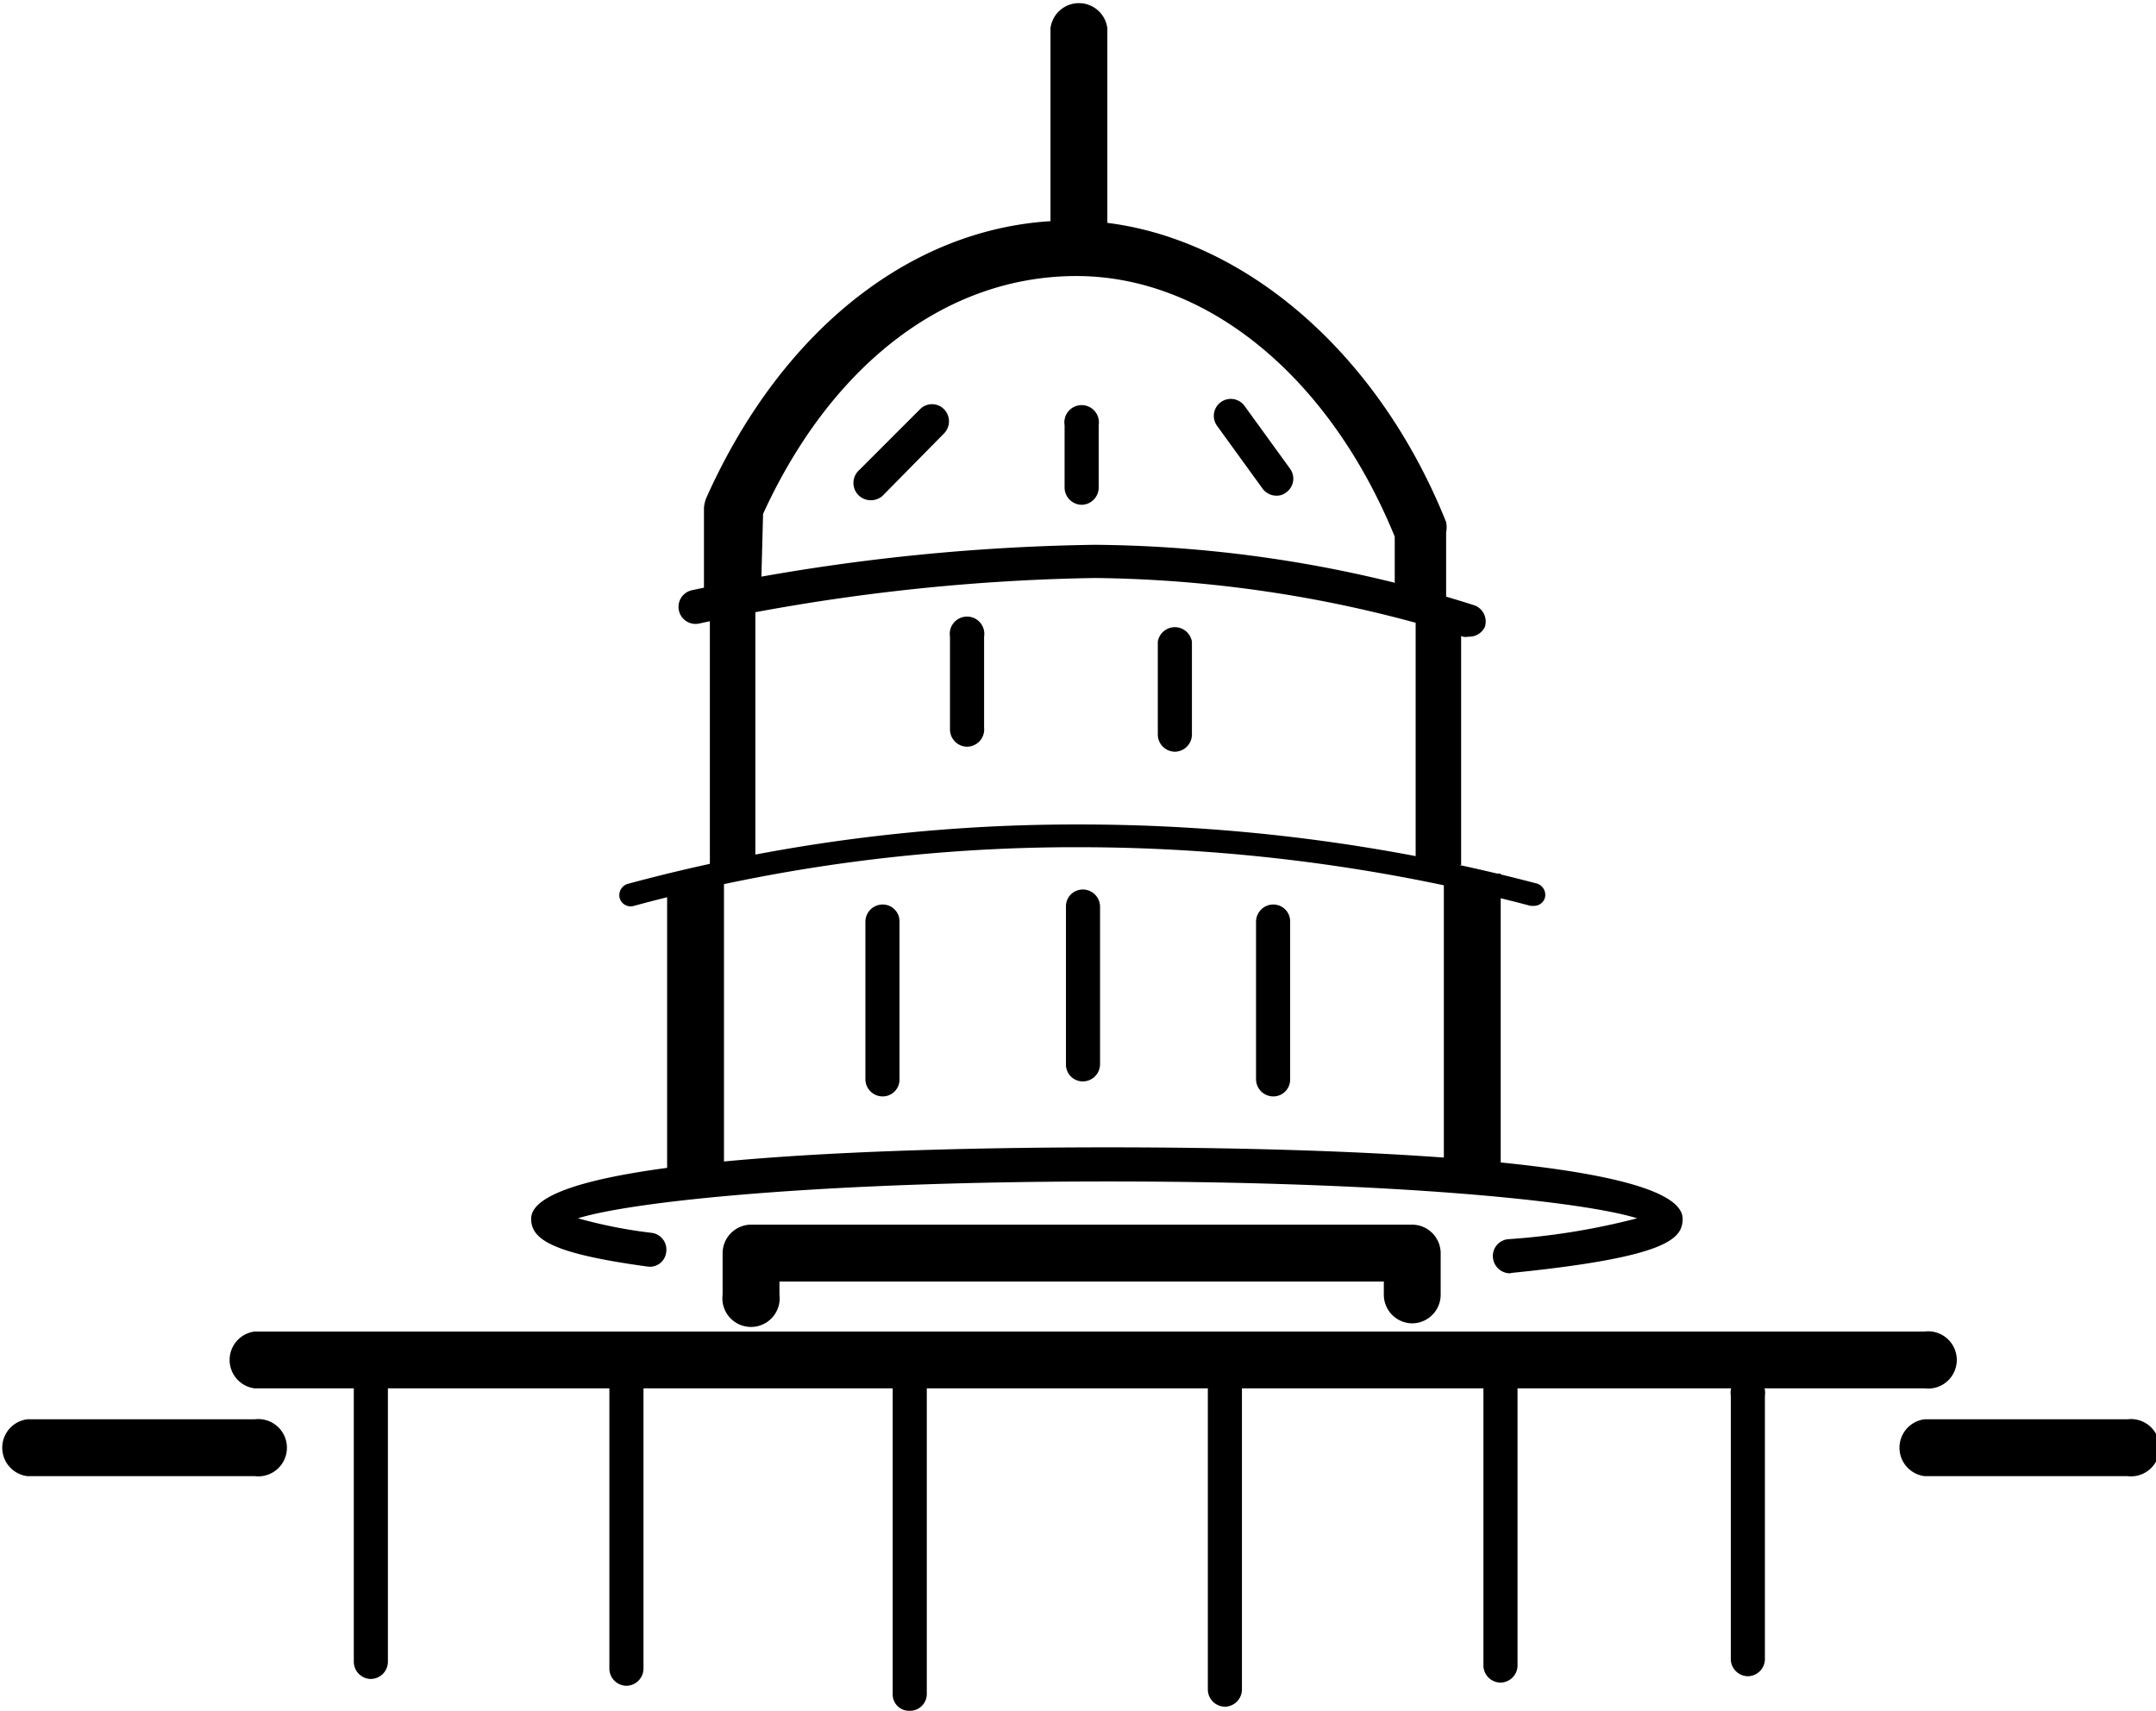 <svg xmlns="http://www.w3.org/2000/svg" viewBox="0 0 47.41 37.62"><g id="Layer_2" data-name="Layer 2"><g id="Layer_1-2" data-name="Layer 1"><g id="subb-policy"><path d="M8.15,36.92a.38.38,0,0,1-.37-.38v-6a.38.38,0,0,1,.75,0v6A.38.38,0,0,1,8.15,36.92Z"/><path d="M42.32,30.53H5.6a.63.63,0,0,1,0-1.25H42.32a.63.63,0,1,1,0,1.25Z"/><path d="M46.78,32.46H42.32a.63.63,0,0,1,0-1.25h4.46a.63.63,0,1,1,0,1.25Z"/><path d="M5.6,32.46h-5a.63.63,0,0,1,0-1.25h5a.63.63,0,1,1,0,1.25Z"/><path d="M13.77,37.07a.38.38,0,0,1-.37-.37V30.12a.38.38,0,1,1,.75,0V36.7A.38.38,0,0,1,13.77,37.07Z"/><path d="M20,37.62a.36.36,0,0,1-.37-.37v-6.8a.37.37,0,0,1,.37-.37.38.38,0,0,1,.38.37v6.8A.37.37,0,0,1,20,37.62Z"/><path d="M26.93,37.53a.38.38,0,0,1-.37-.38V30.36a.38.38,0,1,1,.75,0v6.79A.38.38,0,0,1,26.93,37.53Z"/><path d="M33,37a.38.38,0,0,1-.38-.38V30a.38.38,0,0,1,.75,0V36.6A.38.38,0,0,1,33,37Z"/><path d="M38.44,36.86a.38.38,0,0,1-.38-.38V30.69a.38.38,0,1,1,.75,0v5.79A.38.38,0,0,1,38.44,36.86Z"/><rect x="14.67" y="19.21" width="1.25" height="6.68"/><path d="M19.41,24.11a.38.38,0,0,1-.38-.37V20.27a.38.38,0,0,1,.38-.38.37.37,0,0,1,.37.38v3.47A.37.37,0,0,1,19.41,24.11Z"/><path d="M23.81,23.78a.37.37,0,0,1-.37-.38V19.94a.37.37,0,0,1,.37-.38.38.38,0,0,1,.38.38V23.4A.38.38,0,0,1,23.81,23.78Z"/><path d="M28,24.11a.38.38,0,0,1-.38-.37V20.27a.38.38,0,0,1,.38-.38.37.37,0,0,1,.37.38v3.47A.37.37,0,0,1,28,24.11Z"/><rect x="31.75" y="19.21" width="1.25" height="6.68"/><rect x="31.13" y="13.59" width="1" height="5.43"/><path d="M25.83,16.53a.38.38,0,0,1-.37-.37V14.11a.38.38,0,0,1,.75,0v2.05A.38.38,0,0,1,25.83,16.53Z"/><path d="M21.26,16.42a.38.38,0,0,1-.37-.38V14a.38.38,0,1,1,.75,0v2A.38.38,0,0,1,21.26,16.42Z"/><rect x="15.61" y="13.16" width="1" height="6.06"/><path d="M31.05,29.1a.63.63,0,0,1-.62-.63v-.29H17.14v.29a.63.63,0,1,1-1.25,0v-.92a.63.63,0,0,1,.63-.62H31.05a.63.63,0,0,1,.63.62v.92A.63.63,0,0,1,31.05,29.1Z"/><path d="M33.2,28a.38.38,0,0,1-.37-.34.37.37,0,0,1,.33-.41A15.27,15.27,0,0,0,36,26.79c-1.22-.38-5.38-.81-11.64-.81s-10.42.43-11.65.81a10.5,10.5,0,0,0,1.62.32.37.37,0,0,1,.32.42.36.36,0,0,1-.42.32c-2.13-.29-2.55-.61-2.55-1.05,0-1.42,8.87-1.57,12.68-1.57S37,25.38,37,26.8c0,.43-.29.84-3.75,1.19Z"/><path d="M19.14,11a.38.38,0,0,1-.27-.64L20.23,9a.37.37,0,0,1,.53,0,.38.38,0,0,1,0,.53l-1.36,1.38A.39.39,0,0,1,19.14,11Z"/><path d="M23.79,11.1a.38.38,0,0,1-.38-.38V9.35a.38.38,0,1,1,.75,0v1.37A.38.38,0,0,1,23.79,11.1Z"/><path d="M28.07,10.9a.38.38,0,0,1-.31-.16l-1-1.38a.37.37,0,0,1,.61-.43l1,1.38a.37.37,0,0,1-.09.52A.33.33,0,0,1,28.07,10.9Z"/><path d="M23.73,5.54a.63.63,0,0,1-.63-.62V.62a.63.63,0,0,1,1.25,0v4.3A.62.62,0,0,1,23.73,5.54Z"/><path d="M16.73,13.17l-1.25,0,0-2a.71.71,0,0,1,.06-.24c1.71-3.81,4.71-6.08,8-6.08s6.62,2.54,8.26,6.63a.59.59,0,0,1,0,.23v1.48H30.67V11.8c-1.45-3.54-4.15-5.73-7-5.73S18.29,8,16.78,11.3Z"/><path d="M33.73,19.92h-.07a39,39,0,0,0-9.93-1.29,37.16,37.16,0,0,0-9.79,1.29.25.25,0,0,1-.31-.16.26.26,0,0,1,.16-.32,37.77,37.77,0,0,1,9.94-1.31A39.53,39.53,0,0,1,33.8,19.43a.26.26,0,0,1,.17.32A.25.25,0,0,1,33.73,19.92Z"/><path d="M32.29,14a.25.25,0,0,1-.12,0,27.93,27.93,0,0,0-8.1-1.29,44.73,44.73,0,0,0-8.69,1,.37.37,0,0,1-.17-.73,45.65,45.65,0,0,1,8.86-1,28.29,28.29,0,0,1,8.35,1.33.38.38,0,0,1,.23.48A.38.38,0,0,1,32.29,14Z"/></g></g></g></svg>